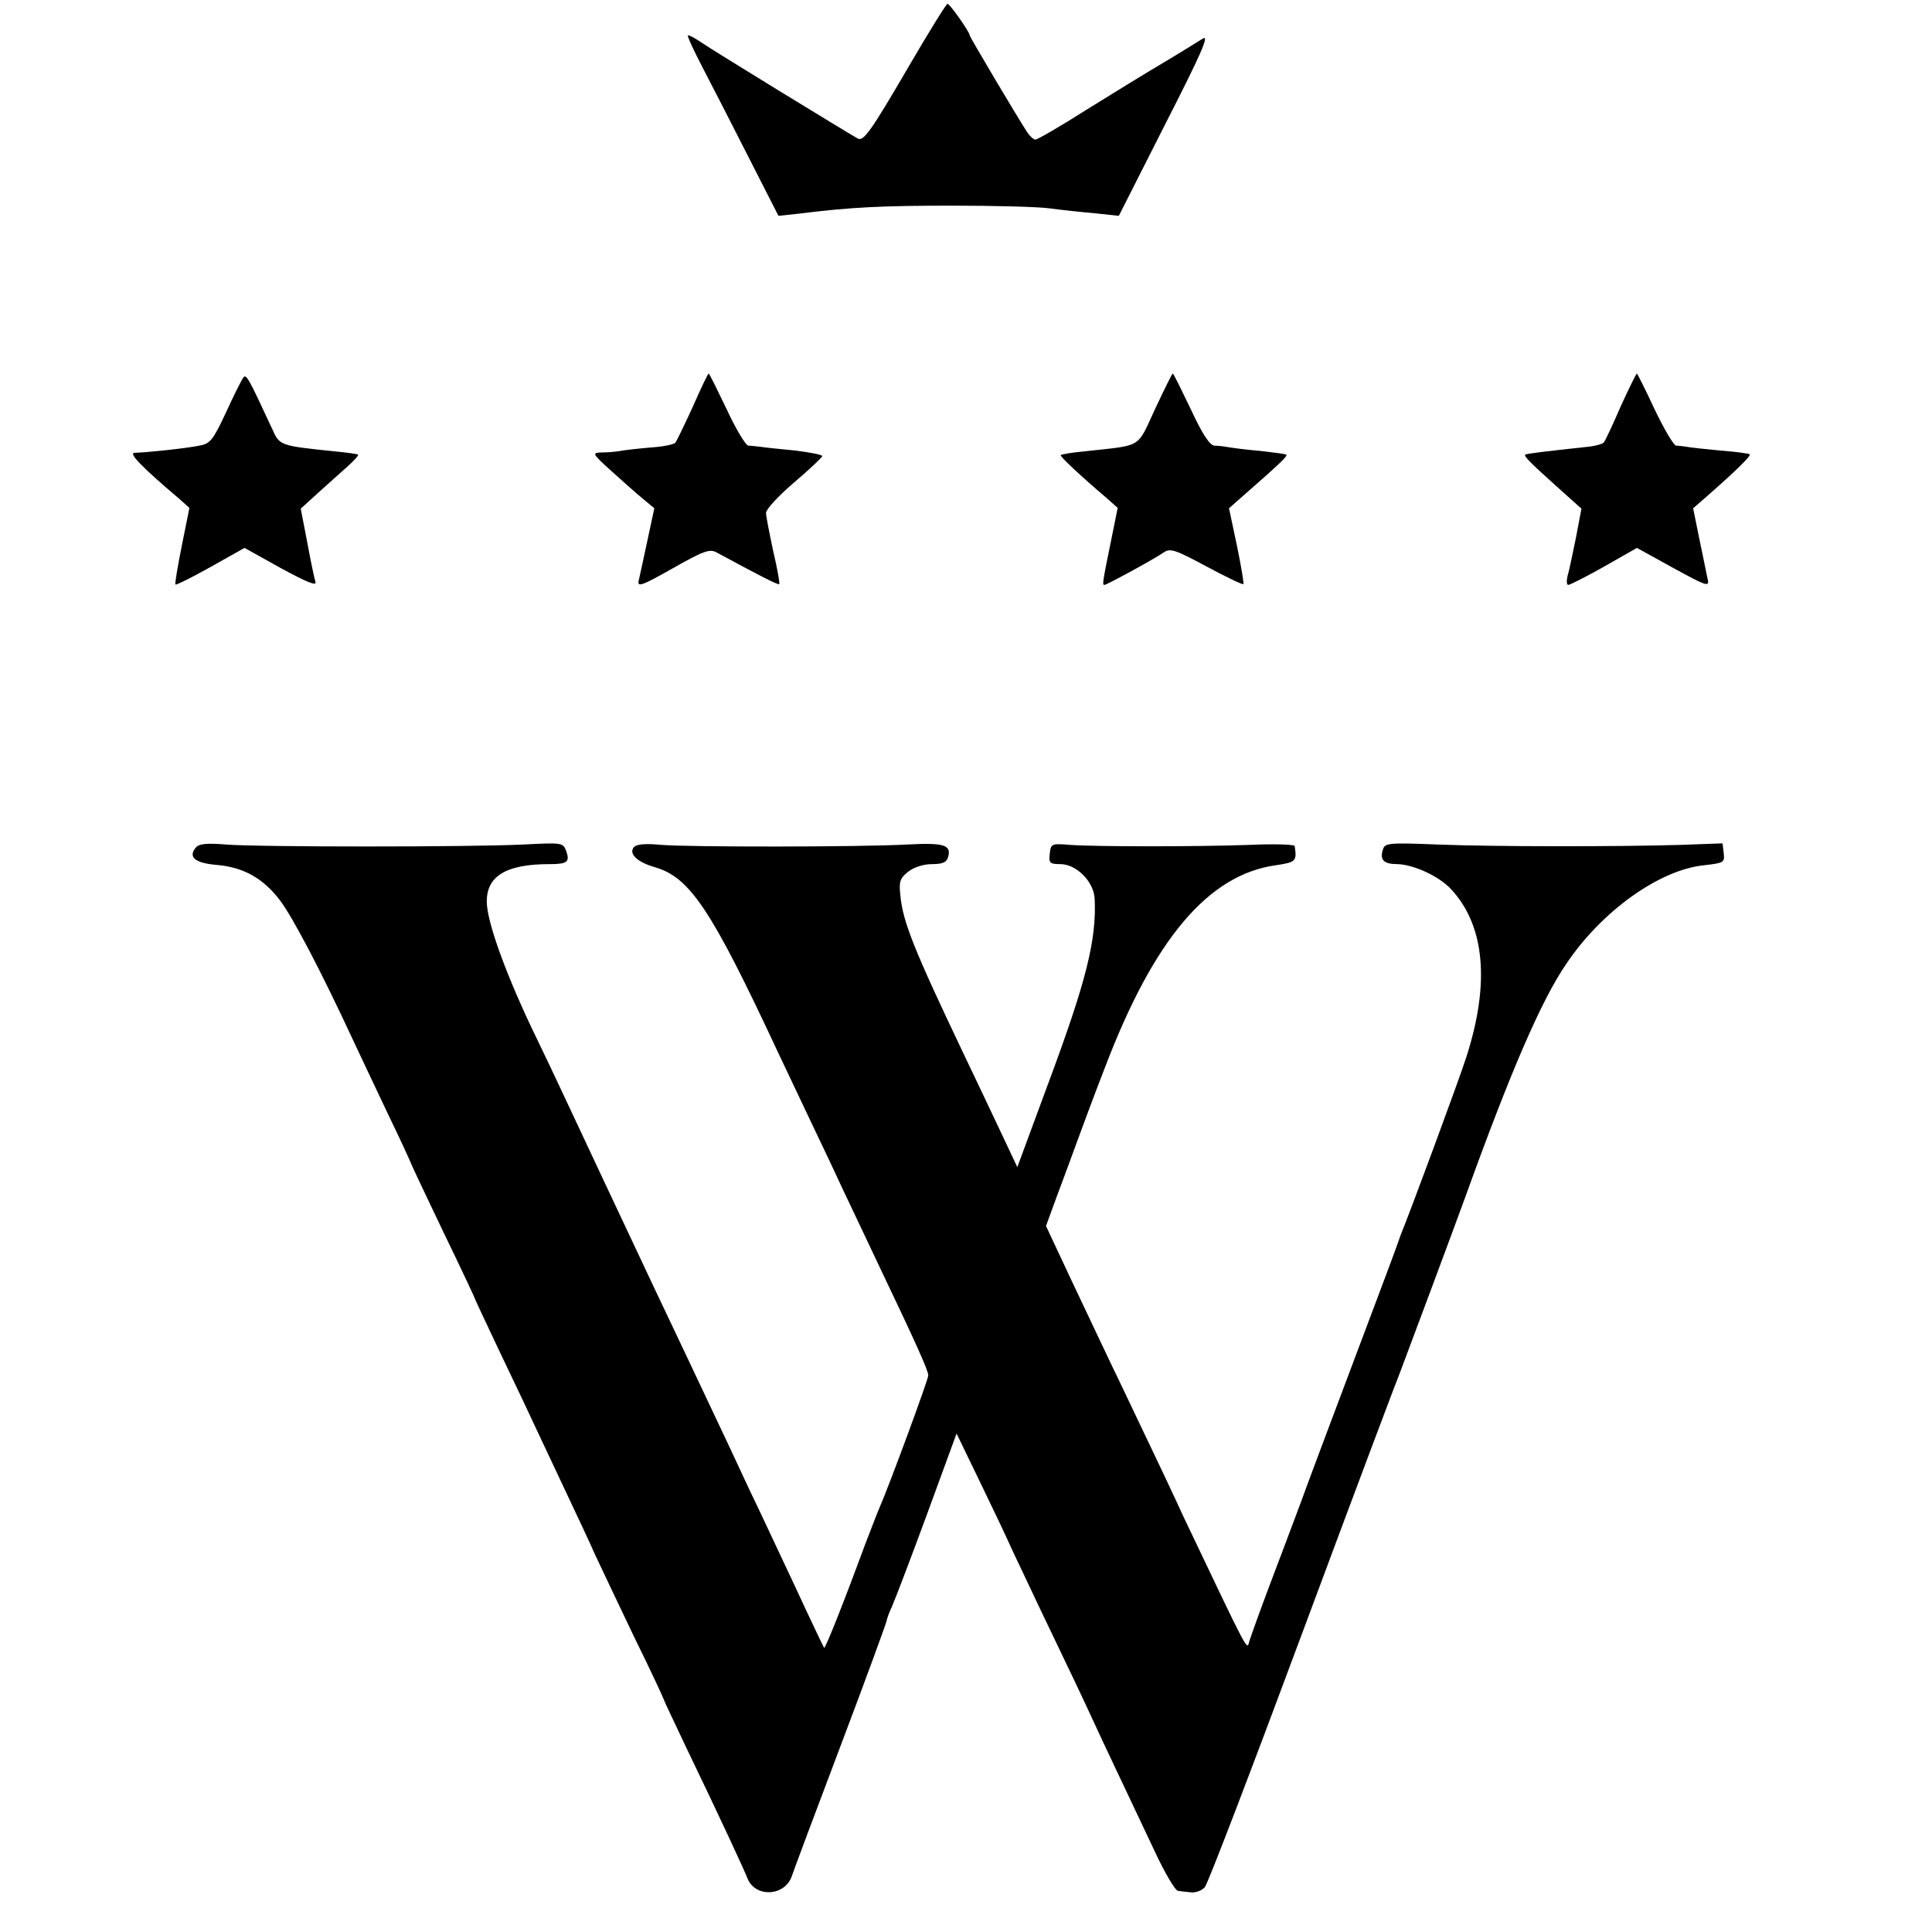 <?xml version="1.0" standalone="no"?>
<!DOCTYPE svg PUBLIC "-//W3C//DTD SVG 20010904//EN"
 "http://www.w3.org/TR/2001/REC-SVG-20010904/DTD/svg10.dtd">
<svg version="1.0" xmlns="http://www.w3.org/2000/svg"
 width="512pt" height="512pt" viewBox="0 0 512 512"
 preserveAspectRatio="xMidYMid meet">
<g transform="translate(0,512) scale(0.1,-0.1)"
fill="#000000" stroke="none">
<path d="M2406 4940 c-98 -168 -118 -196 -133 -187 -32 18 -385 234 -412 253
-19 13 -36 22 -38 20 -2 -2 16 -41 40 -87 24 -46 79 -153 122 -238 l78 -153
56 6 c136 17 218 21 406 21 110 0 225 -3 255 -7 30 -4 84 -10 120 -13 l65 -7
123 243 c93 182 118 238 100 227 -13 -8 -59 -37 -103 -63 -44 -26 -137 -83
-206 -126 -69 -44 -130 -79 -135 -79 -5 0 -16 10 -24 23 -29 45 -150 249 -150
253 0 9 -53 84 -59 84 -3 0 -51 -77 -105 -170z"/>
<path d="M644 4118 c-5 -7 -26 -49 -46 -93 -34 -72 -41 -81 -70 -86 -33 -7
-137 -18 -171 -19 -18 0 19 -38 117 -121 l28 -25 -20 -99 c-11 -55 -19 -102
-17 -104 2 -2 44 19 94 47 l89 50 97 -54 c68 -37 95 -48 91 -36 -3 9 -13 57
-22 106 l-17 88 44 40 c24 22 59 53 78 70 18 16 32 31 30 33 -2 2 -31 6 -64 9
-144 15 -144 15 -164 60 -64 138 -69 147 -77 134z"/>
<path d="M1836 4042 c-22 -48 -43 -91 -46 -95 -4 -5 -34 -11 -67 -13 -34 -3
-69 -7 -79 -9 -11 -2 -32 -4 -48 -4 -28 -1 -28 -2 25 -50 30 -27 67 -60 83
-73 l30 -25 -18 -84 c-10 -46 -20 -94 -23 -106 -5 -20 5 -17 90 31 81 46 98
52 116 42 111 -60 163 -87 166 -84 2 2 -5 41 -16 88 -10 47 -19 92 -19 101 0
9 33 45 74 80 41 35 75 67 75 70 1 4 -32 10 -71 15 -40 4 -82 8 -93 10 -11 1
-26 3 -32 3 -7 1 -33 44 -57 96 -25 52 -46 95 -48 95 -2 0 -21 -40 -42 -88z"/>
<path d="M3061 4036 c-49 -106 -32 -95 -186 -112 -33 -3 -62 -8 -64 -10 -3 -3
49 -52 123 -115 l28 -25 -16 -79 c-25 -122 -25 -125 -19 -125 6 0 131 68 157
86 17 12 31 7 113 -37 52 -28 96 -49 98 -47 2 2 -6 48 -17 102 l-21 99 34 30
c105 92 121 108 118 112 -2 2 -34 6 -69 10 -36 3 -74 8 -85 10 -11 2 -28 4
-37 4 -12 1 -32 31 -62 96 -25 52 -46 95 -48 95 -2 0 -23 -43 -47 -94z"/>
<path d="M4295 4043 c-21 -49 -41 -91 -45 -96 -4 -4 -26 -10 -51 -12 -101 -11
-154 -17 -157 -20 -4 -4 14 -22 92 -92 l57 -51 -15 -79 c-9 -43 -18 -88 -22
-100 -3 -13 -2 -23 2 -23 5 0 48 22 96 49 l86 49 96 -53 c86 -47 96 -51 92
-32 -3 12 -12 60 -22 106 l-17 84 39 34 c73 64 115 105 111 109 -2 2 -37 7
-78 10 -41 4 -81 8 -89 10 -8 1 -21 3 -28 3 -7 1 -32 44 -57 96 -24 52 -46 95
-47 95 -2 0 -21 -39 -43 -87z"/>
<path d="M519 2874 c-21 -25 -3 -41 54 -46 72 -6 124 -35 169 -94 34 -45 110
-190 193 -369 18 -38 60 -128 94 -199 34 -70 61 -130 61 -131 0 -1 38 -82 85
-180 47 -97 85 -178 85 -180 0 -1 30 -65 66 -141 37 -77 81 -170 99 -209 18
-38 54 -115 80 -170 26 -55 59 -125 72 -155 14 -30 61 -129 104 -219 44 -89
79 -165 79 -167 0 -2 27 -58 59 -126 92 -191 152 -321 162 -346 20 -51 98 -48
117 5 5 15 64 173 131 350 67 177 121 325 121 329 0 3 6 20 14 37 8 18 50 128
93 245 l78 213 60 -124 c33 -68 73 -152 89 -188 17 -35 63 -134 104 -219 41
-85 87 -182 102 -215 15 -33 49 -105 75 -160 26 -55 69 -146 96 -203 26 -56
54 -103 61 -103 7 -1 23 -3 35 -4 12 -1 29 5 36 14 8 9 125 315 261 681 136
366 252 674 257 685 7 18 140 374 173 465 119 330 201 520 267 616 94 140 247
249 365 261 52 6 55 7 52 32 l-3 26 -110 -4 c-170 -5 -495 -5 -647 1 -127 5
-138 4 -143 -13 -9 -28 2 -39 38 -39 43 -1 111 -32 143 -67 89 -96 103 -249
40 -444 -19 -60 -149 -411 -173 -469 -3 -8 -7 -19 -9 -25 -1 -5 -53 -143 -114
-305 -61 -162 -126 -335 -144 -385 -18 -49 -55 -146 -81 -215 -26 -69 -50
-136 -54 -149 -7 -25 2 -41 -172 324 -33 72 -81 173 -106 225 -25 52 -63 133
-86 180 -22 47 -71 149 -108 228 l-67 143 30 82 c17 45 43 116 58 157 15 41
46 124 69 183 129 338 273 509 452 534 54 8 56 11 50 51 0 4 -54 6 -118 3
-141 -5 -408 -5 -478 0 -48 4 -50 3 -53 -23 -3 -25 0 -28 28 -28 43 0 89 -47
91 -92 5 -109 -22 -218 -123 -489 l-82 -222 -42 89 c-23 49 -70 148 -104 219
-127 267 -158 343 -164 413 -4 35 -1 45 21 62 15 12 41 20 63 20 29 0 39 5 43
20 8 31 -12 37 -108 32 -129 -7 -578 -7 -653 -1 -41 4 -65 2 -72 -6 -15 -17 9
-40 55 -53 93 -27 149 -110 325 -487 21 -44 61 -129 90 -190 29 -60 67 -141
85 -180 18 -38 59 -124 90 -190 105 -220 135 -287 135 -300 0 -11 -102 -288
-129 -350 -5 -11 -23 -58 -41 -105 -53 -144 -103 -270 -106 -267 -1 1 -37 76
-79 167 -43 91 -95 203 -118 250 -36 78 -62 133 -167 355 -21 44 -58 123 -83
175 -74 157 -207 440 -242 515 -18 39 -58 123 -89 187 -70 149 -116 278 -116
329 0 68 52 99 167 99 47 0 54 6 43 36 -8 21 -13 21 -112 16 -140 -7 -707 -7
-790 0 -50 4 -71 2 -79 -8z"/>
</g>
</svg>
